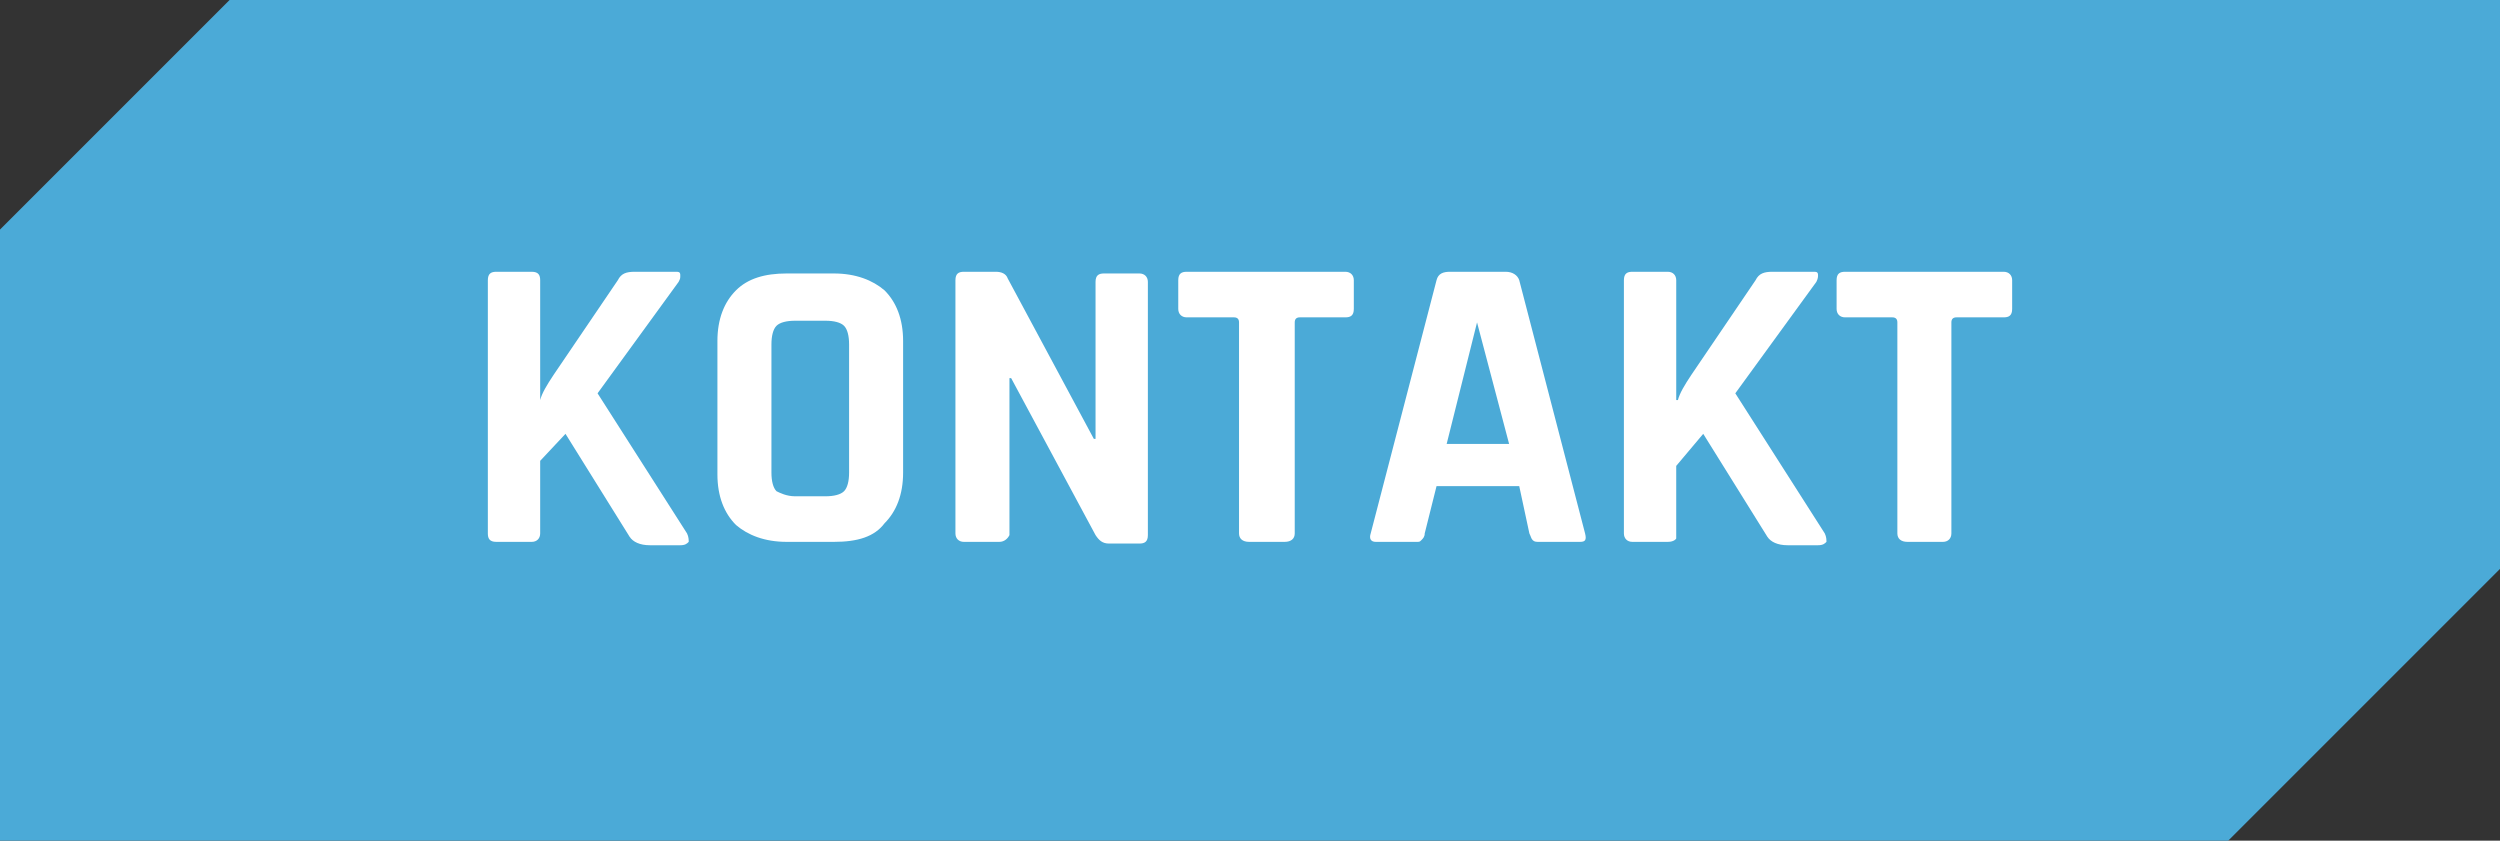 <?xml version="1.0" encoding="utf-8"?>
<!-- Generator: Adobe Illustrator 28.1.0, SVG Export Plug-In . SVG Version: 6.00 Build 0)  -->
<svg version="1.1" id="a" xmlns="http://www.w3.org/2000/svg" xmlns:xlink="http://www.w3.org/1999/xlink" x="0px" y="0px"
	 viewBox="0 0 148.1 49.8" style="enable-background:new 0 0 148.1 49.8;" xml:space="preserve">
<rect x="0" y="0" width="148.1" height="49.8" fill="#333333" stroke="none"/>
<style type="text/css">
	.st0{fill-rule:evenodd;clip-rule:evenodd;fill:#4BAAD7;}
	.st1{fill:#FFFFFF;}
</style>
<polygon class="st0" points="13.6,0 0,13.6 0,49.8 132,49.8 148.1,33.7 148.1,0 "/>
<g>
	<path class="st1" d="M31.5,32.1h-2.1c-0.4,0-0.5-0.2-0.5-0.5v-15c0-0.4,0.2-0.5,0.5-0.5h2.1c0.4,0,0.5,0.2,0.5,0.5v7.1l0,0
		c0.1-0.4,0.4-0.9,0.8-1.5l3.8-5.6c0.2-0.4,0.5-0.5,1-0.5H40c0.2,0,0.3,0,0.3,0.2s0,0.2-0.1,0.4l-4.8,6.6l5.3,8.3
		c0.1,0.2,0.1,0.4,0.1,0.5c-0.1,0.1-0.2,0.2-0.5,0.2h-1.8c-0.6,0-1-0.2-1.2-0.5l-3.8-6.1L32,27.3v4.3C32,31.9,31.8,32.1,31.5,32.1
		L31.5,32.1z"/>
	<path class="st1" d="M49.4,32.1h-2.8c-1.3,0-2.3-0.4-3-1c-0.7-0.7-1.1-1.7-1.1-3v-7.9c0-1.3,0.4-2.3,1.1-3c0.7-0.7,1.7-1,3-1h2.8
		c1.3,0,2.3,0.4,3,1c0.7,0.7,1.1,1.7,1.1,3V28c0,1.3-0.4,2.3-1.1,3C51.8,31.8,50.8,32.1,49.4,32.1z M47.1,29.4h1.8
		c0.5,0,0.9-0.1,1.1-0.3s0.3-0.6,0.3-1.1v-7.6c0-0.5-0.1-0.9-0.3-1.1S49.4,19,48.9,19h-1.8c-0.5,0-0.9,0.1-1.1,0.3
		c-0.2,0.2-0.3,0.6-0.3,1.1V28c0,0.5,0.1,0.9,0.3,1.1C46.2,29.2,46.6,29.4,47.1,29.4z"/>
	<path class="st1" d="M59.2,32.1h-2.1c-0.3,0-0.5-0.2-0.5-0.5v-15c0-0.4,0.2-0.5,0.5-0.5H59c0.3,0,0.6,0.1,0.7,0.4l5.1,9.5h0.1v-9.3
		c0-0.4,0.2-0.5,0.5-0.5h2.1c0.3,0,0.5,0.2,0.5,0.5v15c0,0.4-0.2,0.5-0.5,0.5h-1.8c-0.4,0-0.6-0.2-0.8-0.5l-5-9.3h-0.1v9.3
		C59.7,31.9,59.5,32.1,59.2,32.1z"/>
	<path class="st1" d="M76.1,32.1H74c-0.4,0-0.6-0.2-0.6-0.5V19.1c0-0.2-0.1-0.3-0.3-0.3h-2.8c-0.3,0-0.5-0.2-0.5-0.5v-1.7
		c0-0.4,0.2-0.5,0.5-0.5h9.4c0.3,0,0.5,0.2,0.5,0.5v1.7c0,0.4-0.2,0.5-0.5,0.5H77c-0.2,0-0.3,0.1-0.3,0.3v12.5
		C76.7,31.9,76.5,32.1,76.1,32.1L76.1,32.1z"/>
	<path class="st1" d="M83.9,32.1h-2.4c-0.3,0-0.4-0.2-0.3-0.5l3.9-15c0.1-0.4,0.4-0.5,0.8-0.5h3.3c0.4,0,0.7,0.2,0.8,0.5l3.9,15
		c0.1,0.4,0,0.5-0.3,0.5h-2.4c-0.2,0-0.3,0-0.4-0.1s-0.1-0.2-0.2-0.4L90,28.8h-4.9l-0.7,2.8c0,0.2-0.1,0.3-0.2,0.4
		S84.1,32.1,83.9,32.1L83.9,32.1z M87.5,19.1l-1.8,7.2h3.7L87.5,19.1C87.6,19.1,87.5,19.1,87.5,19.1z"/>
	<path class="st1" d="M98.8,32.1h-2.1c-0.3,0-0.5-0.2-0.5-0.5v-15c0-0.4,0.2-0.5,0.5-0.5h2.1c0.3,0,0.5,0.2,0.5,0.5v7.1h0.1
		c0.1-0.4,0.4-0.9,0.8-1.5l3.8-5.6c0.2-0.4,0.5-0.5,1-0.5h2.4c0.2,0,0.3,0,0.3,0.2c0,0.1,0,0.2-0.1,0.4l-4.8,6.6l5.3,8.3
		c0.1,0.2,0.1,0.4,0.1,0.5c-0.1,0.1-0.2,0.2-0.5,0.2h-1.8c-0.6,0-1-0.2-1.2-0.5l-3.8-6.1l-1.6,1.9v4.3
		C99.3,31.9,99.2,32.1,98.8,32.1L98.8,32.1z"/>
	<path class="st1" d="M115.1,32.1H113c-0.4,0-0.6-0.2-0.6-0.5V19.1c0-0.2-0.1-0.3-0.3-0.3h-2.8c-0.3,0-0.5-0.2-0.5-0.5v-1.7
		c0-0.4,0.2-0.5,0.5-0.5h9.4c0.3,0,0.5,0.2,0.5,0.5v1.7c0,0.4-0.2,0.5-0.5,0.5h-2.8c-0.2,0-0.3,0.1-0.3,0.3v12.5
		C115.6,31.9,115.4,32.1,115.1,32.1L115.1,32.1z"/>
</g>
</svg>
